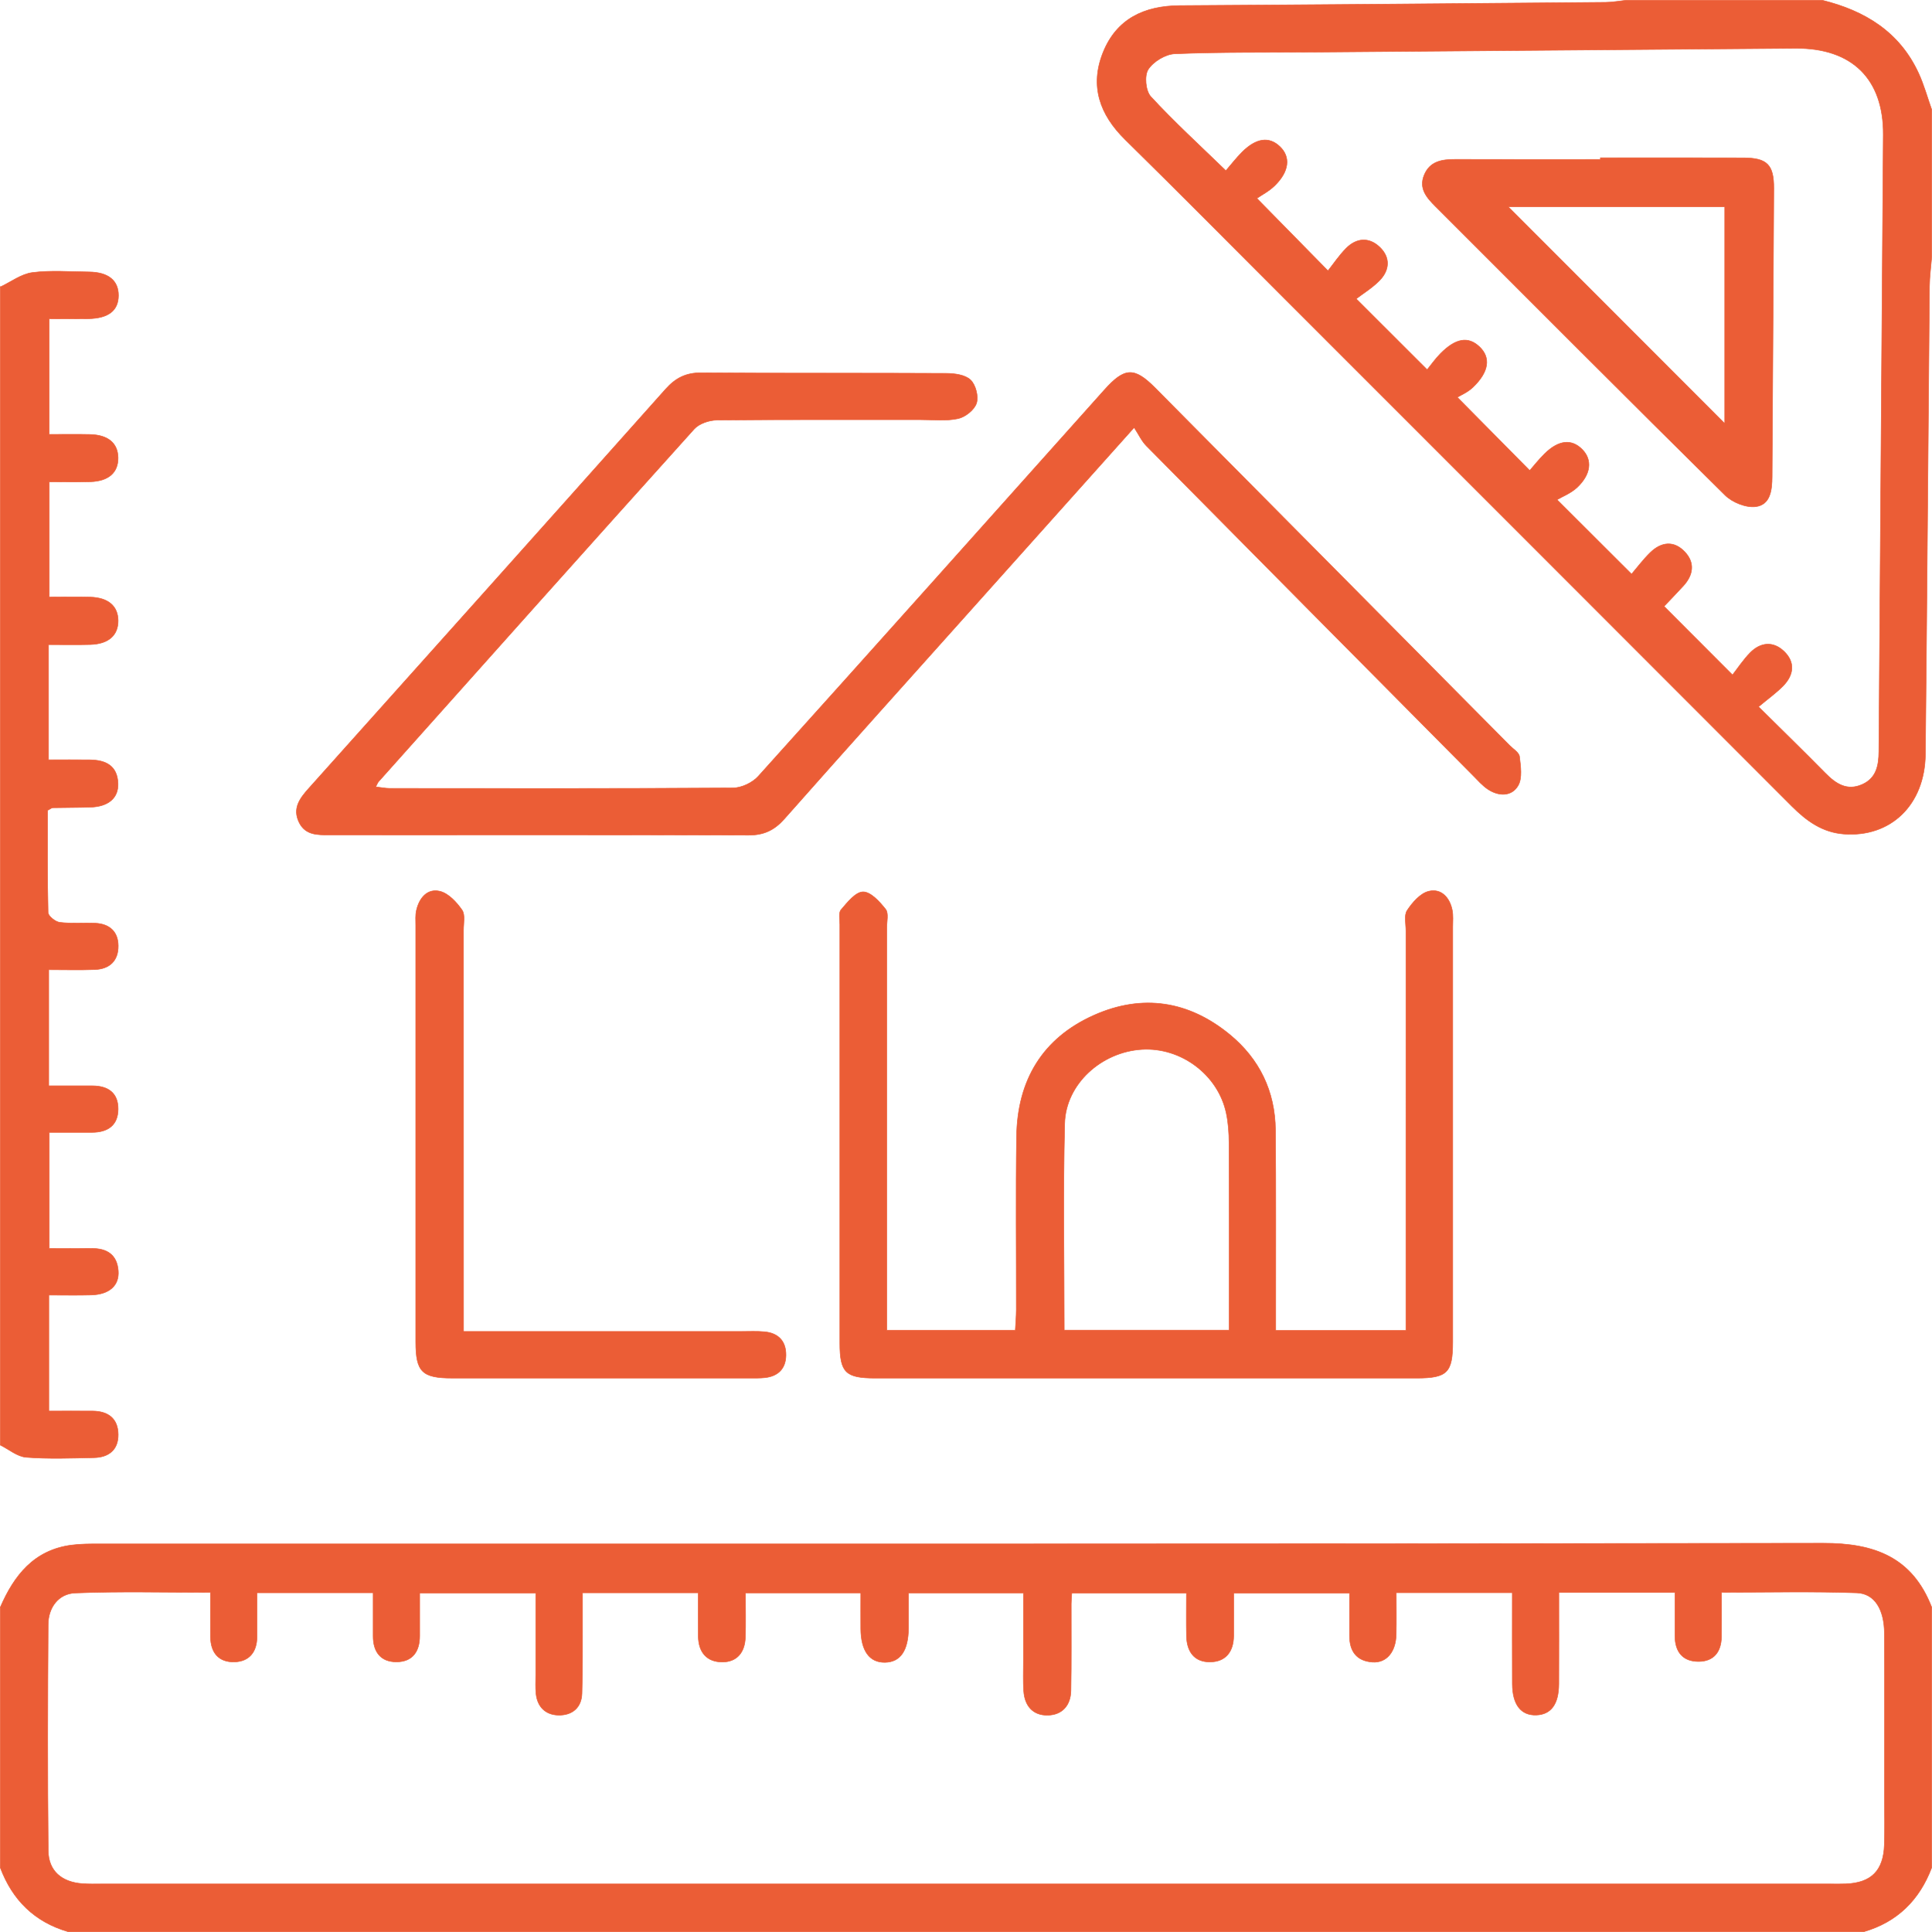 <?xml version="1.0" encoding="UTF-8"?><svg id="Calque_1" xmlns="http://www.w3.org/2000/svg" viewBox="0 0 892.23 892.23"><defs><style>.cls-1{fill:#eb5d36;stroke:#eb5d36;stroke-miterlimit:10;stroke-width:.25px;}</style></defs><path class="cls-1" d="m.13,742.28c6.39-14.75,15.56-26.41,32.77-28.72,4.29-.57,8.68-.56,13.02-.56,265.35-.02,530.69.15,796.04-.32,23.75-.04,41.2,6.52,50.14,29.59v120.21c-5.67,14.94-15.84,25.1-31.36,29.62H31.48c-15.51-4.52-25.74-14.63-31.36-29.62v-120.21Zm719.77-6.86c0,14.57.05,28.44-.02,42.31-.04,9.26-3.58,14.05-10.34,14.31-7.09.27-11.07-4.78-11.11-14.39-.07-13.86-.02-27.73-.02-42.11h-53.6c0,6.65.1,12.96-.03,19.27-.17,8.06-4.48,13.25-10.97,12.79-7.4-.53-10.61-5.12-10.58-12.3.03-6.56,0-13.12,0-19.59h-53.49c0,7.07.04,13.43-.01,19.79-.06,7.21-3.65,11.96-10.89,12.03-7.37.07-10.76-4.9-10.9-12-.13-6.57-.03-13.15-.03-19.81h-52.93c-.13,2.14-.28,3.57-.28,5-.03,13.36.13,26.72-.13,40.07-.13,6.74-4,11.23-10.77,11.33-6.8.1-10.55-4.35-11.03-11.06-.33-4.62-.12-9.29-.13-13.93-.01-10.59,0-21.18,0-31.47h-53.08c0,5.83.03,11.02,0,16.21-.08,10.4-3.75,15.73-10.86,15.85-7.15.12-11.11-5.35-11.18-15.5-.04-5.44,0-10.88,0-16.57h-53.26c0,7.28.18,13.94-.05,20.58-.23,6.75-3.81,11.35-10.68,11.33-7.21-.02-10.96-4.62-11.05-11.87-.08-6.6-.02-13.21-.02-20.1h-53.45c0,4.29.01,8,0,11.71-.05,11.61.12,23.23-.26,34.83-.22,6.6-4.63,10.12-10.9,9.96-5.85-.14-9.64-3.76-10.3-9.83-.31-2.87-.13-5.8-.13-8.7,0-12.67,0-25.33,0-37.86h-53.61c0,7.04-.03,13.38,0,19.72.05,7.25-3.33,12.05-10.68,12.08-7.31.03-10.84-4.64-10.8-11.94.03-6.58,0-13.17,0-19.98h-53.65c0,7.18.03,13.8,0,20.41-.04,6.91-3.61,11.33-10.38,11.53-7.3.21-11.04-4.31-11.09-11.63-.05-6.61-.01-13.22-.01-20.49-21.49,0-42.02-.54-62.5.28-7.67.31-12.4,6.67-12.46,14.51-.24,34.84-.33,69.68.03,104.51.1,9.36,6.25,14.51,15.76,15.21,2.89.21,5.8.14,8.71.14,266.26,0,532.52,0,798.77,0,2.32,0,4.65.06,6.97-.04,11.71-.5,17.32-6.07,17.74-17.98.25-7.25.07-14.52.07-21.78,0-25.26.08-50.52-.04-75.78-.05-11.1-4.41-18.56-12.79-18.86-20.48-.73-41-.24-62.45-.24,0,7.34.07,13.96-.02,20.57-.1,6.84-3.5,11.31-10.46,11.37-7.34.06-10.98-4.42-11.01-11.73-.03-6.59,0-13.19,0-20.17h-53.63Z"/><path class="cls-1" d="m892.11,118.59c-.37,4.6-1.01,9.19-1.05,13.79-.65,71.98-1.13,143.97-1.88,215.95-.24,23.39-16.07,38.53-37.76,36.83-9.84-.77-17.16-6.06-23.93-12.85-77.93-78.06-155.94-156.04-233.93-234.04-24.63-24.63-49.13-49.4-73.96-73.81-11.74-11.54-16.39-24.77-10.2-40.22,6.24-15.56,19.04-21.56,35.38-21.66,65.59-.39,131.19-.95,196.78-1.51,3.15-.03,6.29-.62,9.43-.95,30.2,0,60.39,0,90.59,0,19.65,4.84,35.66,14.61,44.45,33.67,2.49,5.4,4.07,11.22,6.07,16.85v67.94Zm-265.81,19.39c11.84,11.82,21.83,21.8,32.79,32.74,1.71-2.09,3.72-4.99,6.16-7.45,7.07-7.14,12.85-8.04,18.02-3.11,5.25,5.01,4.39,11.54-3.02,18.67-2.46,2.37-5.86,3.78-7.24,4.64,12.28,12.42,22.53,22.79,33.44,33.82,1.86-2.11,4.19-5.11,6.88-7.75,6.5-6.39,12.53-6.96,17.44-1.92,4.63,4.76,4.02,11.39-2.4,17.46-2.89,2.73-6.91,4.26-9.31,5.69,12.98,12.95,23.19,23.14,34.43,34.35,2.5-2.92,5.3-6.68,8.6-9.91,5.13-5.02,11.04-5.68,16.08-.24,4.66,5.02,3.78,10.63-.77,15.6-3.24,3.54-6.59,6.98-8.92,9.44,10.49,10.51,20.25,20.29,31.62,31.67,2.38-3.04,4.94-6.98,8.17-10.26,4.75-4.82,10.56-5.4,15.52-.72,5.39,5.08,4.66,11.03-.36,16.12-3.23,3.28-7.04,5.99-11.32,9.57,11.18,11.08,21.13,20.77,30.88,30.67,4.81,4.89,9.97,8.31,16.96,5.23,6.54-2.88,7.69-8.69,7.74-15.21.64-94.94,1.4-189.88,2.04-284.82.17-25.9-14.49-40.16-40.62-39.95-74.03.59-148.06,1.18-222.09,1.76-21.48.17-42.98-.09-64.44.77-4.35.17-9.98,3.59-12.32,7.24-1.85,2.88-1.19,9.93,1.19,12.52,10.74,11.66,22.48,22.38,34.67,34.22,2.55-2.95,4.86-5.96,7.53-8.62,6.51-6.47,12.46-7.25,17.41-2.52,5.04,4.81,4.35,11.5-2.39,18.08-2.66,2.6-6.13,4.37-8.24,5.84,11.66,11.87,21.5,21.88,32.85,33.45,2.54-3.19,5.13-7.1,8.38-10.38,4.79-4.84,10.58-5.25,15.5-.57,4.99,4.75,4.66,10.63-.07,15.45-3.41,3.48-7.71,6.08-10.78,8.44Z"/><path class="cls-1" d="m.13,132.53c4.92-2.32,9.67-5.99,14.81-6.66,8.56-1.11,17.37-.36,26.07-.29,8.97.08,13.73,3.94,13.69,10.91-.04,6.94-4.63,10.53-13.9,10.7-5.76.1-11.52.02-18.08.02v53.4c6.25,0,12.54-.11,18.83.03,8.38.19,12.91,4.05,12.98,10.79.07,6.79-4.37,10.77-12.76,11.05-6.06.2-12.14.04-19.03.04v53.19c6.27,0,12.56-.14,18.84.03,8.4.23,12.91,4.14,12.97,10.87.05,6.78-4.46,10.8-12.78,11.05-6.3.18-12.61.04-19.36.04v53.19c6.63,0,12.91-.07,19.19.02,7.23.1,12.6,2.71,12.9,10.89.25,6.75-4.48,10.73-12.76,10.98-5.8.17-11.6.14-17.4.26-.51.01-1,.49-2.37,1.2,0,15.43-.16,31.32.24,47.19.04,1.62,3.34,4.28,5.37,4.53,5.43.67,11.01.1,16.51.39,6.43.34,10.44,3.84,10.51,10.4.07,6.92-3.95,10.76-10.81,11.02-6.9.26-13.82.06-21.29.06v53.62c6.99,0,13.58,0,20.16,0,7.19.01,11.94,3.24,11.89,10.76-.04,7.49-4.81,10.71-11.97,10.74-6.34.02-12.68,0-19.84,0v53.61c6.44,0,12.98.05,19.52-.01,7.15-.08,11.82,2.91,12.36,10.39.49,6.78-4.19,10.87-12.5,11.11-6.31.18-12.63.04-19.57.04v53.55c6.97,0,13.58-.04,20.18,0,7.22.05,11.8,3.47,11.85,10.9.05,7.05-4.43,10.5-11.18,10.64-10.44.22-20.93.63-31.31-.18-4.11-.32-7.99-3.68-11.97-5.65,0-178.28,0-356.56,0-534.84Z"/><path class="cls-1" d="m523.77,197.43c-26.38,29.49-50.75,56.72-75.12,83.96-28.84,32.24-57.76,64.4-86.42,96.8-4.62,5.22-9.51,7.53-16.54,7.5-64.45-.2-128.91-.13-193.36-.1-5.63,0-11.33.21-14.26-5.91-3.04-6.37.37-10.97,4.45-15.52,55-61.42,109.99-122.85,164.83-184.41,4.6-5.16,9.4-7.65,16.49-7.59,37.74.29,75.48.05,113.23.26,3.83.02,8.7.67,11.16,3.04,2.36,2.27,3.75,7.63,2.75,10.73-.98,3.06-5.16,6.4-8.49,7.13-5.55,1.21-11.54.49-17.35.5-31.36.02-62.71-.12-94.06.19-3.57.04-8.21,1.6-10.49,4.13-48.76,54.14-97.26,108.52-145.79,162.87-.37.42-.55,1-1.28,2.37,2.4.27,4.46.71,6.51.71,52.84.04,105.68.15,158.52-.21,3.94-.03,8.95-2.41,11.61-5.36,53.43-59.32,106.6-118.87,159.8-178.39,9.37-10.48,13.83-10.76,23.51-1,54.59,55.03,109.16,110.08,163.73,165.14,1.63,1.65,4.31,3.25,4.53,5.11.53,4.46,1.38,9.93-.63,13.41-2.94,5.06-8.86,5.05-13.84,1.79-2.63-1.72-4.77-4.21-7.02-6.47-50.3-50.7-100.6-101.4-150.81-152.19-2.2-2.22-3.56-5.28-5.66-8.47Z"/><path class="cls-1" d="m649.28,614.38v-10.38c0-58.05,0-116.11.01-174.16,0-3.19-.94-7.12.55-9.39,2.4-3.65,6.04-7.86,9.92-8.84,5.73-1.45,9.73,2.82,10.9,8.67.51,2.52.24,5.21.24,7.82,0,63.86.01,127.72,0,191.58,0,14.22-2.5,16.75-16.69,16.76-83.31.02-166.62.02-249.93,0-13.8,0-16.42-2.56-16.43-16.19-.03-64.44-.02-128.88,0-193.32,0-2.31-.65-5.39.55-6.79,2.9-3.38,6.71-8.25,10.18-8.27,3.54-.02,7.7,4.57,10.43,8.05,1.44,1.84.51,5.61.51,8.5.02,58.64.01,117.27.01,175.91v9.99h59.36c.16-3.24.45-6.32.46-9.39.04-26.71-.26-53.41.12-80.11.36-25.83,11.87-45.33,35.72-55.97,22.4-9.99,43.8-6.64,62.73,8.92,13.7,11.26,20.95,26.22,21.11,44.07.24,27.57.1,55.15.12,82.73,0,3.11,0,6.22,0,9.83h60.11Zm-157.8-.09h76.17c0-3.4,0-6.24,0-9.08,0-25.8.06-51.6-.06-77.41-.02-4.61-.33-9.31-1.3-13.8-3.8-17.72-20.91-30.46-38.98-29.35-18.65,1.14-35.16,15.94-35.62,34.24-.79,31.55-.22,63.14-.22,95.4Z"/><path class="cls-1" d="m214.04,614.89c43.91,0,86.23,0,128.56,0,3.48,0,6.98-.18,10.44.14,6.51.6,10.03,4.47,9.92,10.92-.1,6.05-3.58,9.61-9.67,10.28-2.3.25-4.63.2-6.95.2-45.83,0-91.66.02-137.5,0-13.94,0-16.84-2.89-16.84-16.73-.02-64.11,0-128.21,0-192.32,0-2.32-.21-4.71.3-6.93,1.29-5.71,5.02-10.25,10.84-8.85,3.94.95,7.72,5.03,10.23,8.64,1.54,2.21.66,6.18.67,9.36.02,58.02.02,116.03.02,174.05v11.25Z"/><path class="cls-1" d="m739.11,72.87c22.05,0,44.1-.06,66.14.03,10.83.04,13.97,3.21,13.92,14.09-.21,44.39-.53,88.77-.78,133.16-.03,6.11-.76,12.96-7.57,13.83-4.48.57-10.78-1.96-14.13-5.27-44.8-44.23-89.21-88.86-133.74-133.35-4.05-4.05-7.77-8.22-5.27-14.44,2.61-6.48,8.26-7.34,14.4-7.32,22.34.07,44.68.03,67.01.03,0-.25,0-.5,0-.75Zm-42.59,22.62c33.71,33.75,66.61,66.69,100,100.11v-100.11h-100Z"/></svg>